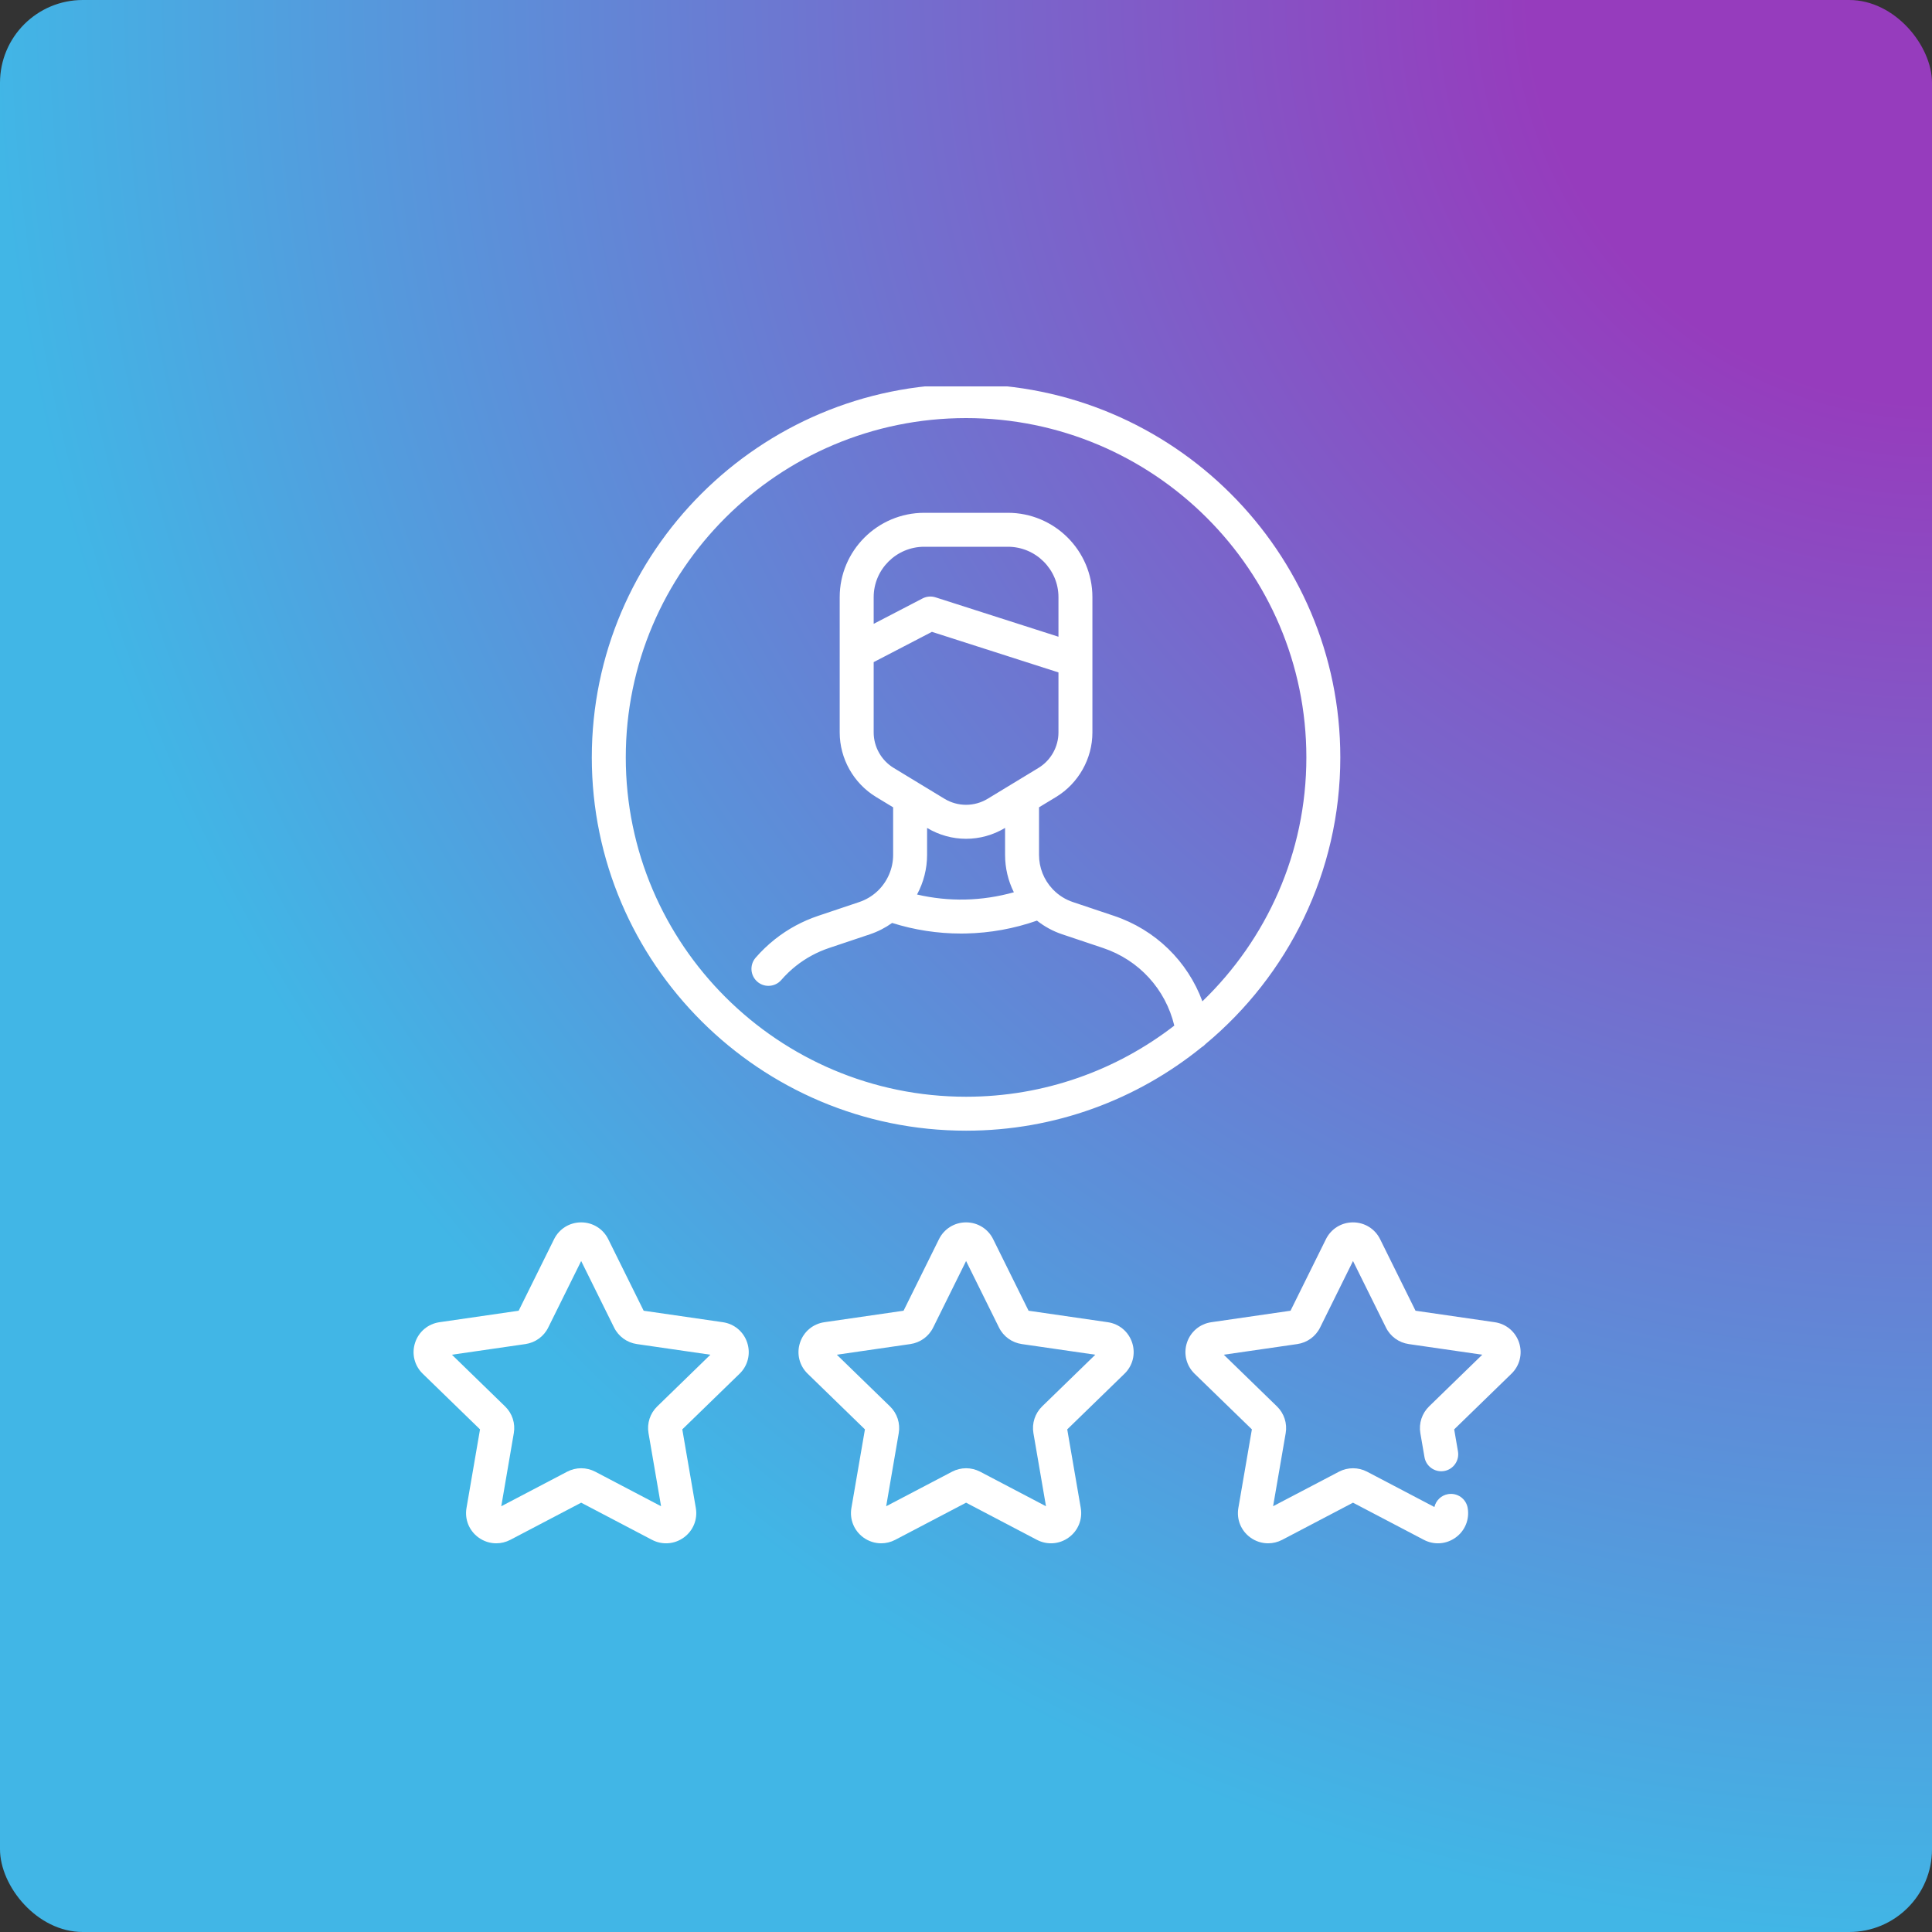 <svg width="70" height="70" viewBox="0 0 70 70" fill="none" xmlns="http://www.w3.org/2000/svg">
<rect x="0" y="0" width="70" height="70" fill="#333333" stroke="none"/>
<rect width="70" height="70" rx="3" fill="url(#paint0_radial_541_8853)"/>
<g clip-path="url(#clip0_541_8853)">
<path d="M26.19 47.906L23.321 47.49L22.038 44.898C21.852 44.522 21.476 44.289 21.057 44.289C20.637 44.289 20.261 44.522 20.075 44.898L18.792 47.49L15.923 47.906C15.507 47.966 15.168 48.252 15.039 48.651C14.909 49.05 15.015 49.48 15.316 49.772L17.392 51.789L16.902 54.637C16.831 55.05 16.997 55.459 17.336 55.706C17.528 55.846 17.753 55.917 17.98 55.917C18.154 55.917 18.328 55.875 18.49 55.791L21.057 54.445L23.623 55.791C23.995 55.986 24.438 55.953 24.777 55.706C25.116 55.459 25.282 55.05 25.211 54.637L24.721 51.789L26.797 49.772C27.098 49.48 27.204 49.05 27.074 48.651C26.945 48.252 26.606 47.966 26.19 47.906ZM23.812 50.958C23.553 51.209 23.436 51.571 23.497 51.926L23.952 54.574L21.566 53.322C21.406 53.239 21.232 53.197 21.057 53.197C20.882 53.197 20.707 53.239 20.548 53.323L18.162 54.574L18.616 51.927C18.678 51.571 18.56 51.209 18.301 50.958L16.374 49.084L19.039 48.698C19.395 48.646 19.704 48.423 19.863 48.1L21.057 45.689L22.25 48.1C22.41 48.423 22.718 48.646 23.074 48.698L25.739 49.084L23.812 50.958Z" fill="white"/>
<path d="M40.137 47.906L37.267 47.49L35.984 44.898C35.799 44.522 35.422 44.289 35.003 44.289C34.583 44.289 34.207 44.522 34.021 44.898L32.738 47.49L29.869 47.906C29.453 47.966 29.114 48.252 28.985 48.651C28.855 49.05 28.962 49.48 29.263 49.772L31.338 51.789L30.848 54.637C30.777 55.05 30.944 55.46 31.282 55.706C31.475 55.846 31.7 55.917 31.926 55.917C32.1 55.917 32.275 55.875 32.436 55.791L35.003 54.445L37.569 55.791C37.942 55.986 38.384 55.953 38.723 55.706C39.062 55.46 39.228 55.05 39.158 54.637L38.668 51.789L40.743 49.772C41.044 49.48 41.15 49.05 41.021 48.651C40.891 48.252 40.553 47.966 40.137 47.906ZM37.758 50.957C37.5 51.209 37.382 51.571 37.443 51.926L37.898 54.574L35.512 53.322C35.352 53.239 35.178 53.197 35.003 53.197C34.828 53.197 34.653 53.239 34.494 53.323L32.108 54.574L32.563 51.926C32.624 51.571 32.506 51.209 32.248 50.958L30.32 49.084L32.985 48.698C33.342 48.646 33.65 48.423 33.81 48.1L35.003 45.689L36.196 48.1C36.356 48.423 36.664 48.646 37.021 48.698L39.685 49.084L37.758 50.957Z" fill="white"/>
<path d="M55.041 48.651C54.911 48.252 54.572 47.966 54.156 47.906L51.287 47.49L50.004 44.898C49.818 44.522 49.442 44.289 49.022 44.289C48.603 44.289 48.227 44.522 48.041 44.898L46.758 47.49L43.889 47.906C43.473 47.966 43.134 48.252 43.004 48.651C42.875 49.05 42.982 49.48 43.282 49.772L45.358 51.789L44.868 54.637C44.797 55.05 44.963 55.46 45.302 55.706C45.494 55.846 45.719 55.917 45.946 55.917C46.12 55.917 46.294 55.875 46.456 55.791L49.022 54.445L51.589 55.791C51.961 55.986 52.403 55.953 52.743 55.706C53.082 55.46 53.248 55.05 53.177 54.637C53.12 54.302 52.802 54.078 52.466 54.135C52.215 54.178 52.026 54.368 51.971 54.602L49.531 53.322C49.213 53.156 48.832 53.156 48.514 53.322L46.127 54.573L46.583 51.926C46.644 51.571 46.526 51.209 46.267 50.957L44.34 49.084L47.005 48.698C47.361 48.646 47.669 48.423 47.829 48.1L49.022 45.689L50.216 48.1C50.375 48.423 50.684 48.646 51.04 48.698L53.705 49.084L51.778 50.957C51.52 51.209 51.401 51.571 51.462 51.926L51.612 52.796C51.669 53.13 51.988 53.355 52.323 53.298C52.657 53.24 52.882 52.922 52.825 52.587L52.688 51.789L54.763 49.772C55.064 49.48 55.17 49.05 55.041 48.651Z" fill="white"/>
<path d="M35.003 40.967C38.234 40.967 41.204 39.834 43.536 37.945C43.59 37.913 43.639 37.873 43.68 37.827C46.662 35.344 48.562 31.611 48.562 27.443C48.563 19.985 42.48 13.918 35.003 13.918C27.526 13.918 21.442 19.985 21.442 27.443C21.442 34.9 27.526 40.967 35.003 40.967ZM35.003 15.148C41.801 15.148 47.332 20.663 47.332 27.443C47.332 30.908 45.886 34.043 43.565 36.28C43.03 34.831 41.868 33.687 40.359 33.182L38.878 32.685C38.607 32.595 38.361 32.442 38.164 32.24C38.159 32.235 38.153 32.23 38.148 32.224C38.144 32.22 38.141 32.217 38.138 32.213C38.136 32.212 38.135 32.21 38.133 32.208C37.819 31.873 37.646 31.435 37.646 30.974V29.25L38.265 28.875C39.076 28.382 39.58 27.487 39.58 26.539V23.921C39.58 23.919 39.58 23.918 39.58 23.916V21.636C39.58 19.951 38.206 18.58 36.517 18.58H33.487C31.798 18.58 30.424 19.951 30.424 21.636V23.606V23.607V26.539C30.424 27.487 30.928 28.382 31.74 28.875L32.36 29.251V30.974C32.36 31.47 32.152 31.948 31.791 32.289C31.787 32.292 31.784 32.296 31.78 32.299C31.593 32.472 31.373 32.602 31.126 32.685L29.646 33.182C29.077 33.373 28.551 33.657 28.08 34.029C27.826 34.23 27.589 34.456 27.377 34.701C27.154 34.958 27.183 35.347 27.44 35.569C27.556 35.67 27.699 35.719 27.842 35.719C28.014 35.719 28.186 35.647 28.307 35.507C28.469 35.32 28.65 35.147 28.843 34.994C29.201 34.711 29.604 34.494 30.037 34.348L31.517 33.852C31.808 33.754 32.078 33.615 32.323 33.44C33.133 33.695 33.971 33.824 34.82 33.824C34.88 33.824 34.939 33.823 34.999 33.822C35.877 33.803 36.74 33.647 37.571 33.356C37.844 33.572 38.156 33.742 38.488 33.852L39.967 34.348C41.271 34.785 42.233 35.845 42.547 37.16C40.46 38.774 37.842 39.737 35.003 39.737C28.204 39.737 22.673 34.222 22.673 27.443C22.673 20.663 28.204 15.148 35.003 15.148ZM38.35 23.07L33.897 21.643C33.741 21.593 33.571 21.607 33.425 21.683L31.655 22.603V21.636C31.655 20.63 32.477 19.81 33.487 19.81H36.517C37.528 19.81 38.35 20.63 38.35 21.636V23.07ZM31.655 23.99L33.765 22.893L38.35 24.363V26.539C38.35 27.06 38.072 27.552 37.626 27.823L35.788 28.939C35.303 29.233 34.701 29.233 34.217 28.939L32.379 27.823C31.933 27.552 31.655 27.06 31.655 26.539V23.99H31.655ZM33.59 30.974V29.998C34.026 30.259 34.514 30.391 35.002 30.391C35.491 30.391 35.979 30.259 36.416 29.997V30.974C36.416 31.451 36.526 31.912 36.734 32.329C36.16 32.489 35.57 32.579 34.973 32.592C34.383 32.605 33.798 32.543 33.226 32.41C33.462 31.972 33.59 31.478 33.59 30.974Z" fill="white"/>
</g>
<defs>
<radialGradient id="paint0_radial_541_8853" cx="0" cy="0" r="1" gradientUnits="userSpaceOnUse" gradientTransform="translate(70) rotate(90) scale(70)">
<stop offset="0.21" stop-color="#963CBD"/>
<stop offset="1" stop-color="#41B6E6"/>
</radialGradient>
<clipPath id="clip0_541_8853">
<rect width="42" height="42" fill="white" transform="translate(14 14)"/>
</clipPath>
</defs>
</svg>
